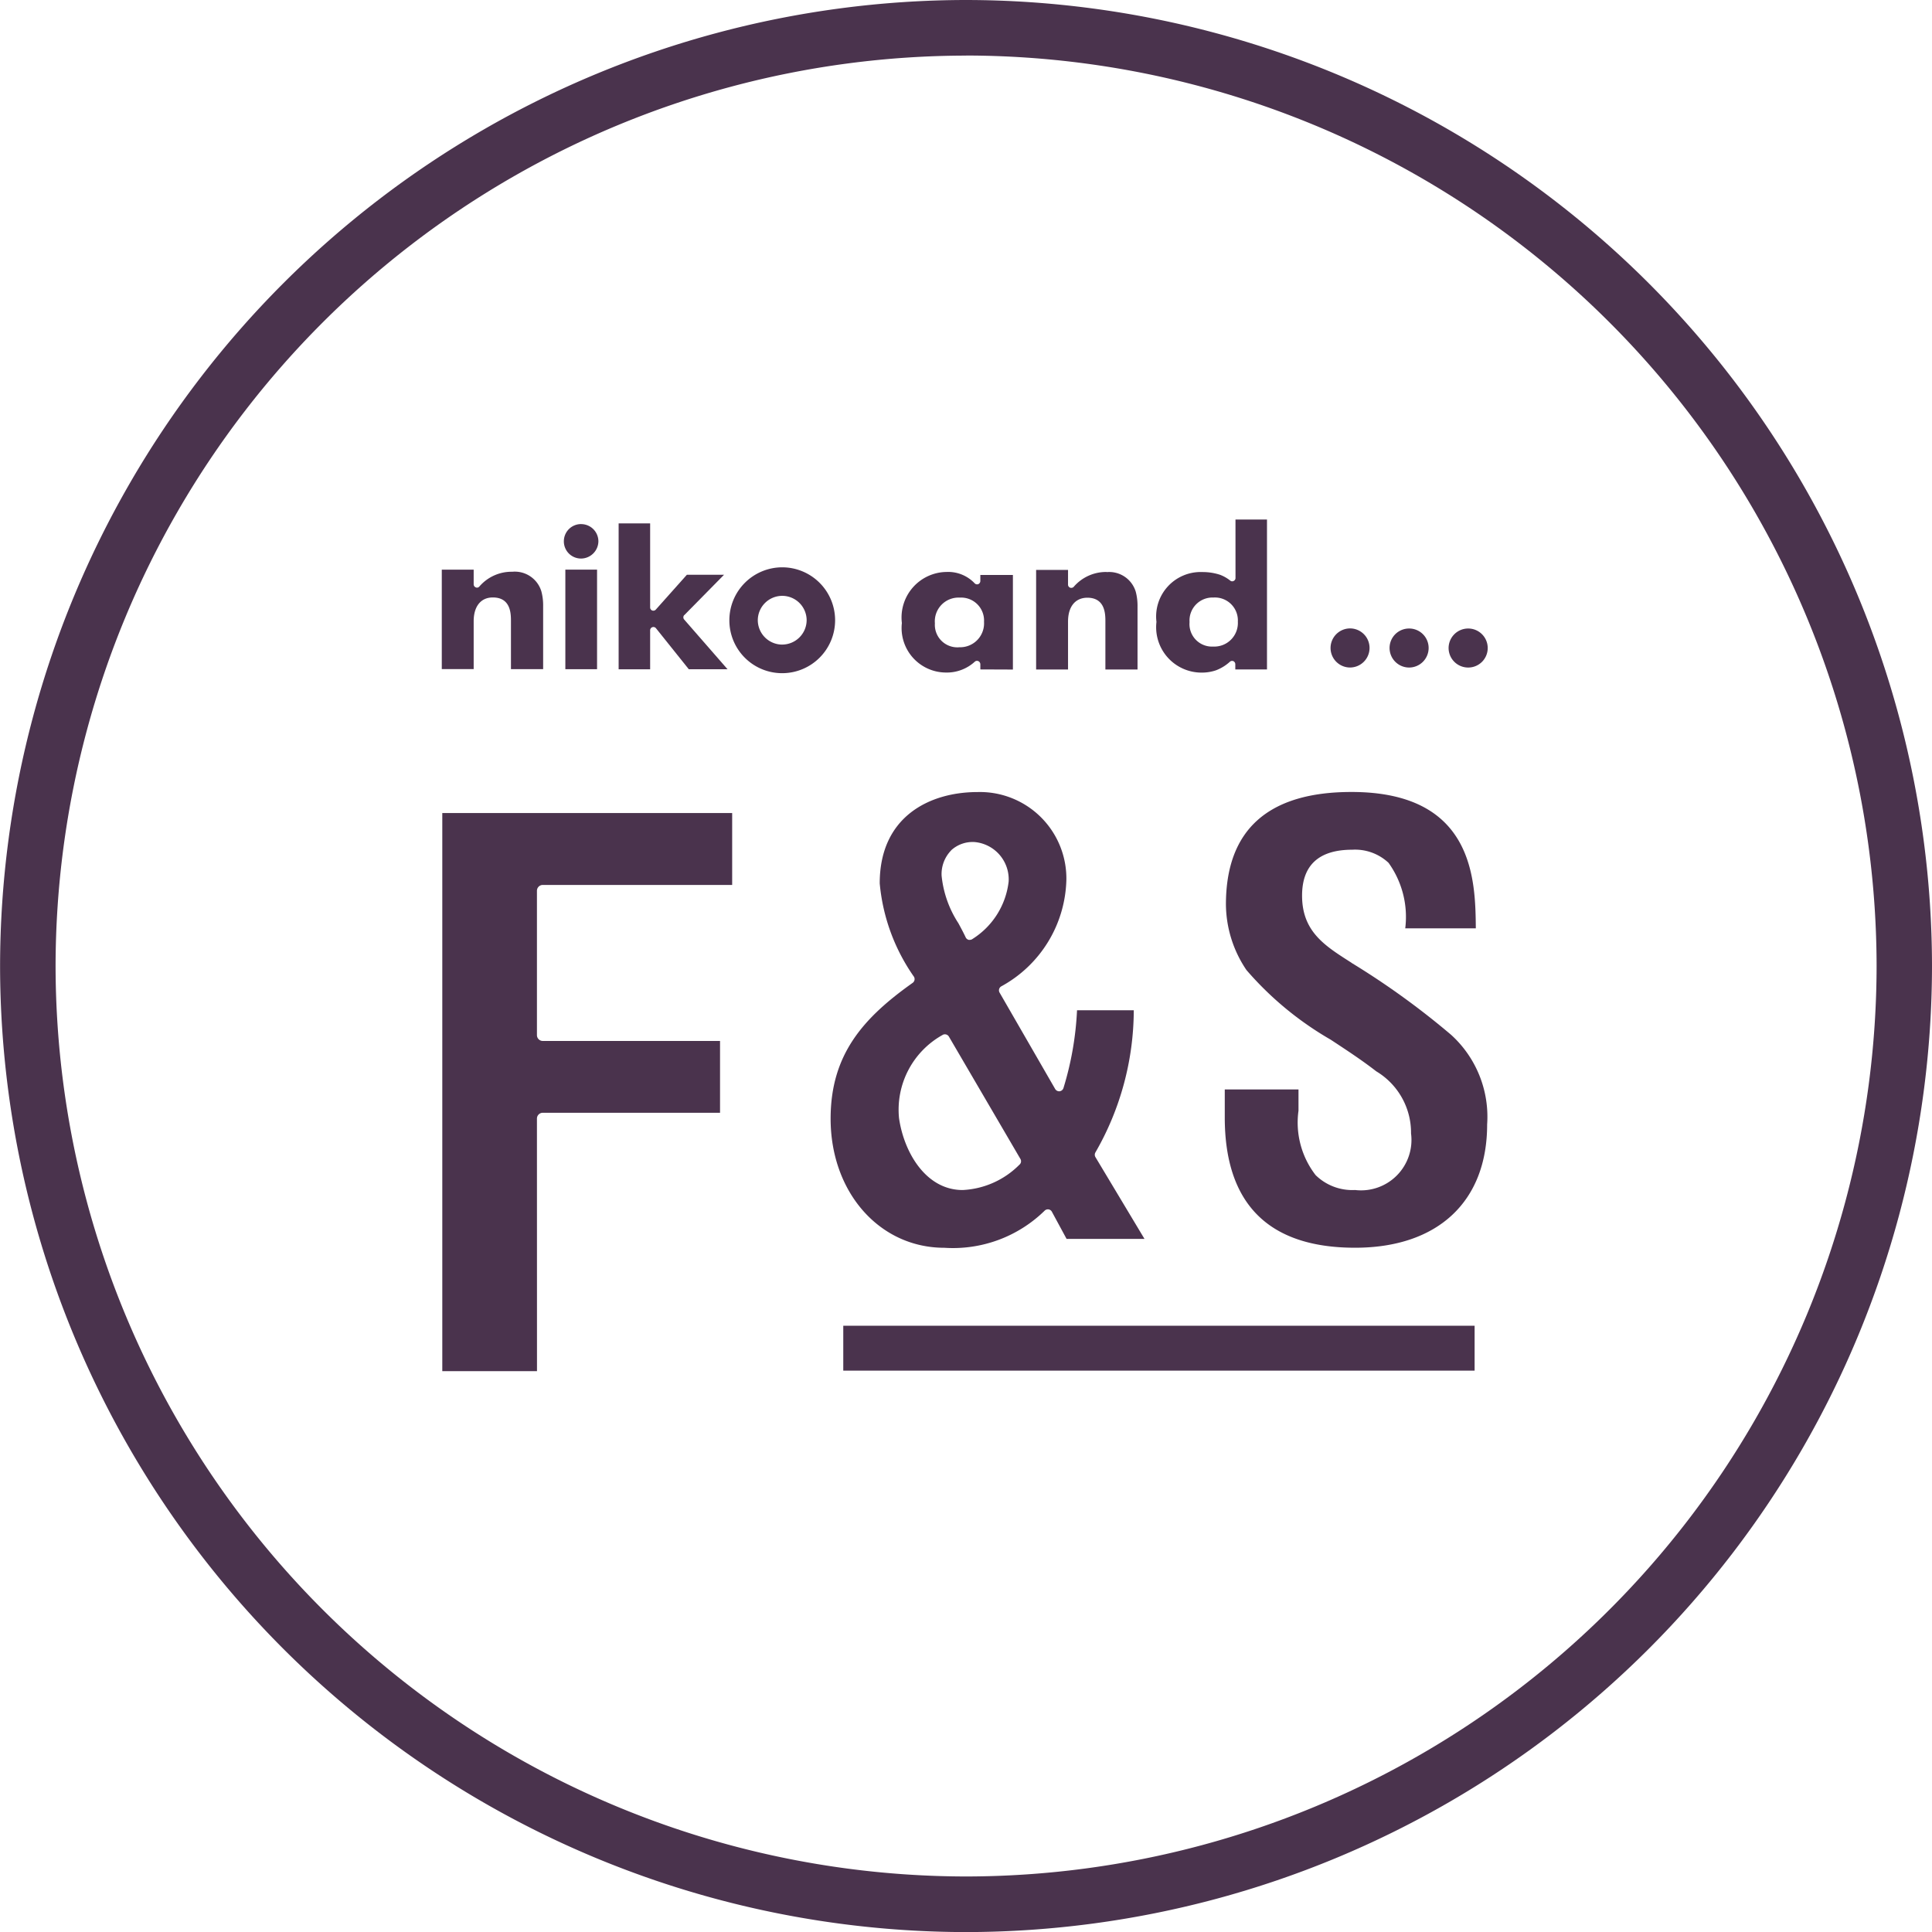 <svg id="logo_f_s" data-name="logo_f&amp;s" xmlns="http://www.w3.org/2000/svg" width="76.648" height="76.648" viewBox="0 0 76.648 76.648">
  <path id="パス_38" data-name="パス 38" d="M404.1-27.2a38.367,38.367,0,0,1-38.325-38.324A38.368,38.368,0,0,1,404.1-103.851,38.367,38.367,0,0,1,442.42-65.526,38.367,38.367,0,0,1,404.1-27.2Zm0-74.445a36.163,36.163,0,0,0-36.123,36.122A36.163,36.163,0,0,0,404.1-29.406a36.162,36.162,0,0,0,36.122-36.121A36.163,36.163,0,0,0,404.1-101.648Z" transform="translate(-365.772 103.851)" fill="#4a334d"/>
  <path id="パス_39" data-name="パス 39" d="M382.805-67.32a.231.231,0,0,1,.231-.231h7.033V-70.4h-7.033a.232.232,0,0,1-.231-.231v-5.728a.232.232,0,0,1,.231-.231h7.514v-2.852h-11.5V-57.3h3.757Z" transform="translate(-361.503 111.698)" fill="#4a334d"/>
  <path id="パス_40" data-name="パス 40" d="M401.212-65.776a11.336,11.336,0,0,0,1.522-5.64h-2.251a12.444,12.444,0,0,1-.539,3.088.185.185,0,0,1-.152.126.185.185,0,0,1-.176-.09l-2.206-3.825a.182.182,0,0,1,.061-.244,4.951,4.951,0,0,0,2.589-4.234,3.431,3.431,0,0,0-3.526-3.478c-1.875,0-3.879.952-3.879,3.62a7.647,7.647,0,0,0,1.36,3.71.184.184,0,0,1-.052.239c-1.953,1.386-3.256,2.833-3.256,5.389,0,2.921,1.94,5.122,4.512,5.122a5.2,5.2,0,0,0,3.982-1.475.185.185,0,0,1,.153-.048.179.179,0,0,1,.131.093l.583,1.077h3.091l-1.947-3.246a.183.183,0,0,1,0-.184m-5.724-11.985a1.258,1.258,0,0,1,.937-.328,1.486,1.486,0,0,1,1.345,1.565,3.111,3.111,0,0,1-1.43,2.277.18.18,0,0,1-.111.038.229.229,0,0,1-.042,0,.183.183,0,0,1-.122-.1c-.083-.178-.184-.366-.288-.559a4.216,4.216,0,0,1-.667-1.889,1.348,1.348,0,0,1,.378-1M398.2-65.292a3.4,3.4,0,0,1-2.255,1.008c-1.45,0-2.326-1.479-2.524-2.853a3.393,3.393,0,0,1,1.755-3.314.186.186,0,0,1,.222.077l2.839,4.857a.179.179,0,0,1-.037.226" transform="translate(-357.754 111.496)" fill="#4a334d"/>
  <path id="パス_41" data-name="パス 41" d="M407.568-73.3l-.052-.033c-1.024-.653-1.91-1.216-1.91-2.631,0-1.209.669-1.821,1.988-1.821a1.942,1.942,0,0,1,1.442.519,3.678,3.678,0,0,1,.663,2.6h2.8c-.018-1.891-.055-5.41-4.932-5.41-3.307,0-4.982,1.5-4.982,4.464a4.7,4.7,0,0,0,.814,2.6,12.93,12.93,0,0,0,3.341,2.762c.607.4,1.234.809,1.807,1.255a2.838,2.838,0,0,1,1.382,2.465,2,2,0,0,1-2.221,2.245,2.081,2.081,0,0,1-1.565-.591,3.411,3.411,0,0,1-.679-2.555v-.843h-2.925v1.109c0,3.431,1.739,5.17,5.169,5.17,3.28,0,5.24-1.828,5.24-4.887a4.391,4.391,0,0,0-1.425-3.556,31.212,31.212,0,0,0-3.958-2.86" transform="translate(-353.949 111.496)" fill="#4a334d"/>
  <path id="パス_42" data-name="パス 42" d="M406.489-84.986a.777.777,0,0,0-.774.774.775.775,0,0,0,.773.777.777.777,0,0,0,.774-.777.775.775,0,0,0-.773-.774" transform="translate(-352.928 109.917)" fill="#4a334d"/>
  <path id="パス_43" data-name="パス 43" d="M408.263-84.983a.773.773,0,0,0-.776.77.777.777,0,0,0,.772.778.776.776,0,0,0,.778-.778.772.772,0,0,0-.774-.77" transform="translate(-352.359 109.918)" fill="#4a334d"/>
  <path id="パス_44" data-name="パス 44" d="M410.036-84.983a.776.776,0,0,0-.777.774.776.776,0,0,0,.776.774.773.773,0,0,0,.776-.774.774.774,0,0,0-.774-.774" transform="translate(-351.789 109.918)" fill="#4a334d"/>
  <path id="パス_45" data-name="パス 45" d="M381.832-86.666a1.684,1.684,0,0,0-1.311.591.121.121,0,0,1-.14.028.13.13,0,0,1-.081-.119v-.584h-1.265l0,3.946H380.3v-1.9c0-.591.287-.944.761-.942.72,0,.718.662.718.944v1.9l1.277,0v-2.5a2.135,2.135,0,0,0-.071-.588,1.1,1.1,0,0,0-1.154-.776" transform="translate(-361.508 109.349)" fill="#4a334d"/>
  <rect id="長方形_17" data-name="長方形 17" width="1.258" height="3.95" transform="translate(22.429 22.599)" fill="#4a334d"/>
  <path id="パス_46" data-name="パス 46" d="M383.384-88.118a.681.681,0,0,0-.685.673.68.68,0,0,0,.685.694.693.693,0,0,0,.685-.683.685.685,0,0,0-.685-.683" transform="translate(-360.329 108.91)" fill="#4a334d"/>
  <path id="パス_47" data-name="パス 47" d="M386.951-84.5l1.575-1.6h-1.474l-1.232,1.381a.132.132,0,0,1-.144.037.129.129,0,0,1-.082-.122v-3.334l-1.25,0,0,5.788,1.25,0V-83.9a.129.129,0,0,1,.089-.12.13.13,0,0,1,.144.044l1.3,1.624h1.537l-1.722-1.974a.133.133,0,0,1,.007-.177" transform="translate(-359.801 108.902)" fill="#4a334d"/>
  <path id="パス_48" data-name="パス 48" d="M399.675-86.66a1.692,1.692,0,0,0-1.31.593.137.137,0,0,1-.141.029.128.128,0,0,1-.081-.119v-.585h-1.266v3.951h1.266v-1.9c0-.592.283-.944.763-.948.719,0,.719.663.719.949v1.9H400.9v-2.5a2.189,2.189,0,0,0-.07-.585,1.1,1.1,0,0,0-1.152-.78" transform="translate(-355.771 109.352)" fill="#4a334d"/>
  <path id="パス_49" data-name="パス 49" d="M395.96-86.321a.139.139,0,0,1-.079.122.134.134,0,0,1-.141-.026,1.448,1.448,0,0,0-1.121-.456,1.807,1.807,0,0,0-1.772,2.026,1.765,1.765,0,0,0,1.726,1.964,1.645,1.645,0,0,0,1.175-.437.132.132,0,0,1,.137-.013.142.142,0,0,1,.075.118l0,.209,1.292.005,0-3.752H395.96Zm-.83,2.627a.892.892,0,0,1-.973-.949.942.942,0,0,1,.991-1.02.909.909,0,0,1,.958.961.949.949,0,0,1-.977,1.008" transform="translate(-357.067 109.372)" fill="#4a334d"/>
  <path id="パス_50" data-name="パス 50" d="M403.626-85.932a.127.127,0,0,1-.074.114.12.12,0,0,1-.133-.012,1.476,1.476,0,0,0-.408-.233,2.211,2.211,0,0,0-.7-.108,1.765,1.765,0,0,0-1.821,1.978,1.8,1.8,0,0,0,1.776,2.011,1.742,1.742,0,0,0,.591-.093,1.737,1.737,0,0,0,.55-.341.13.13,0,0,1,.137-.019.136.136,0,0,1,.074.119v.21h1.257l0-5.948h-1.25Zm-.883,2.717a.893.893,0,0,1-.94-.97.912.912,0,0,1,.95-.975.91.91,0,0,1,.966.959.936.936,0,0,1-.977.986" transform="translate(-354.61 108.866)" fill="#4a334d"/>
  <path id="パス_51" data-name="パス 51" d="M389.767-86.82a2.1,2.1,0,0,0-2.1,2.1,2.094,2.094,0,0,0,2.095,2.1,2.1,2.1,0,0,0,2.1-2.1,2.1,2.1,0,0,0-2.1-2.1m0,3.066a.972.972,0,0,1-.967-.969.971.971,0,0,1,.967-.965.97.97,0,0,1,.971.967.974.974,0,0,1-.971.966" transform="translate(-358.731 109.327)" fill="#4a334d"/>
  <rect id="長方形_18" data-name="長方形 18" width="25.047" height="1.781" transform="translate(33.455 52.596)" fill="#4a334d"/>
</svg>
